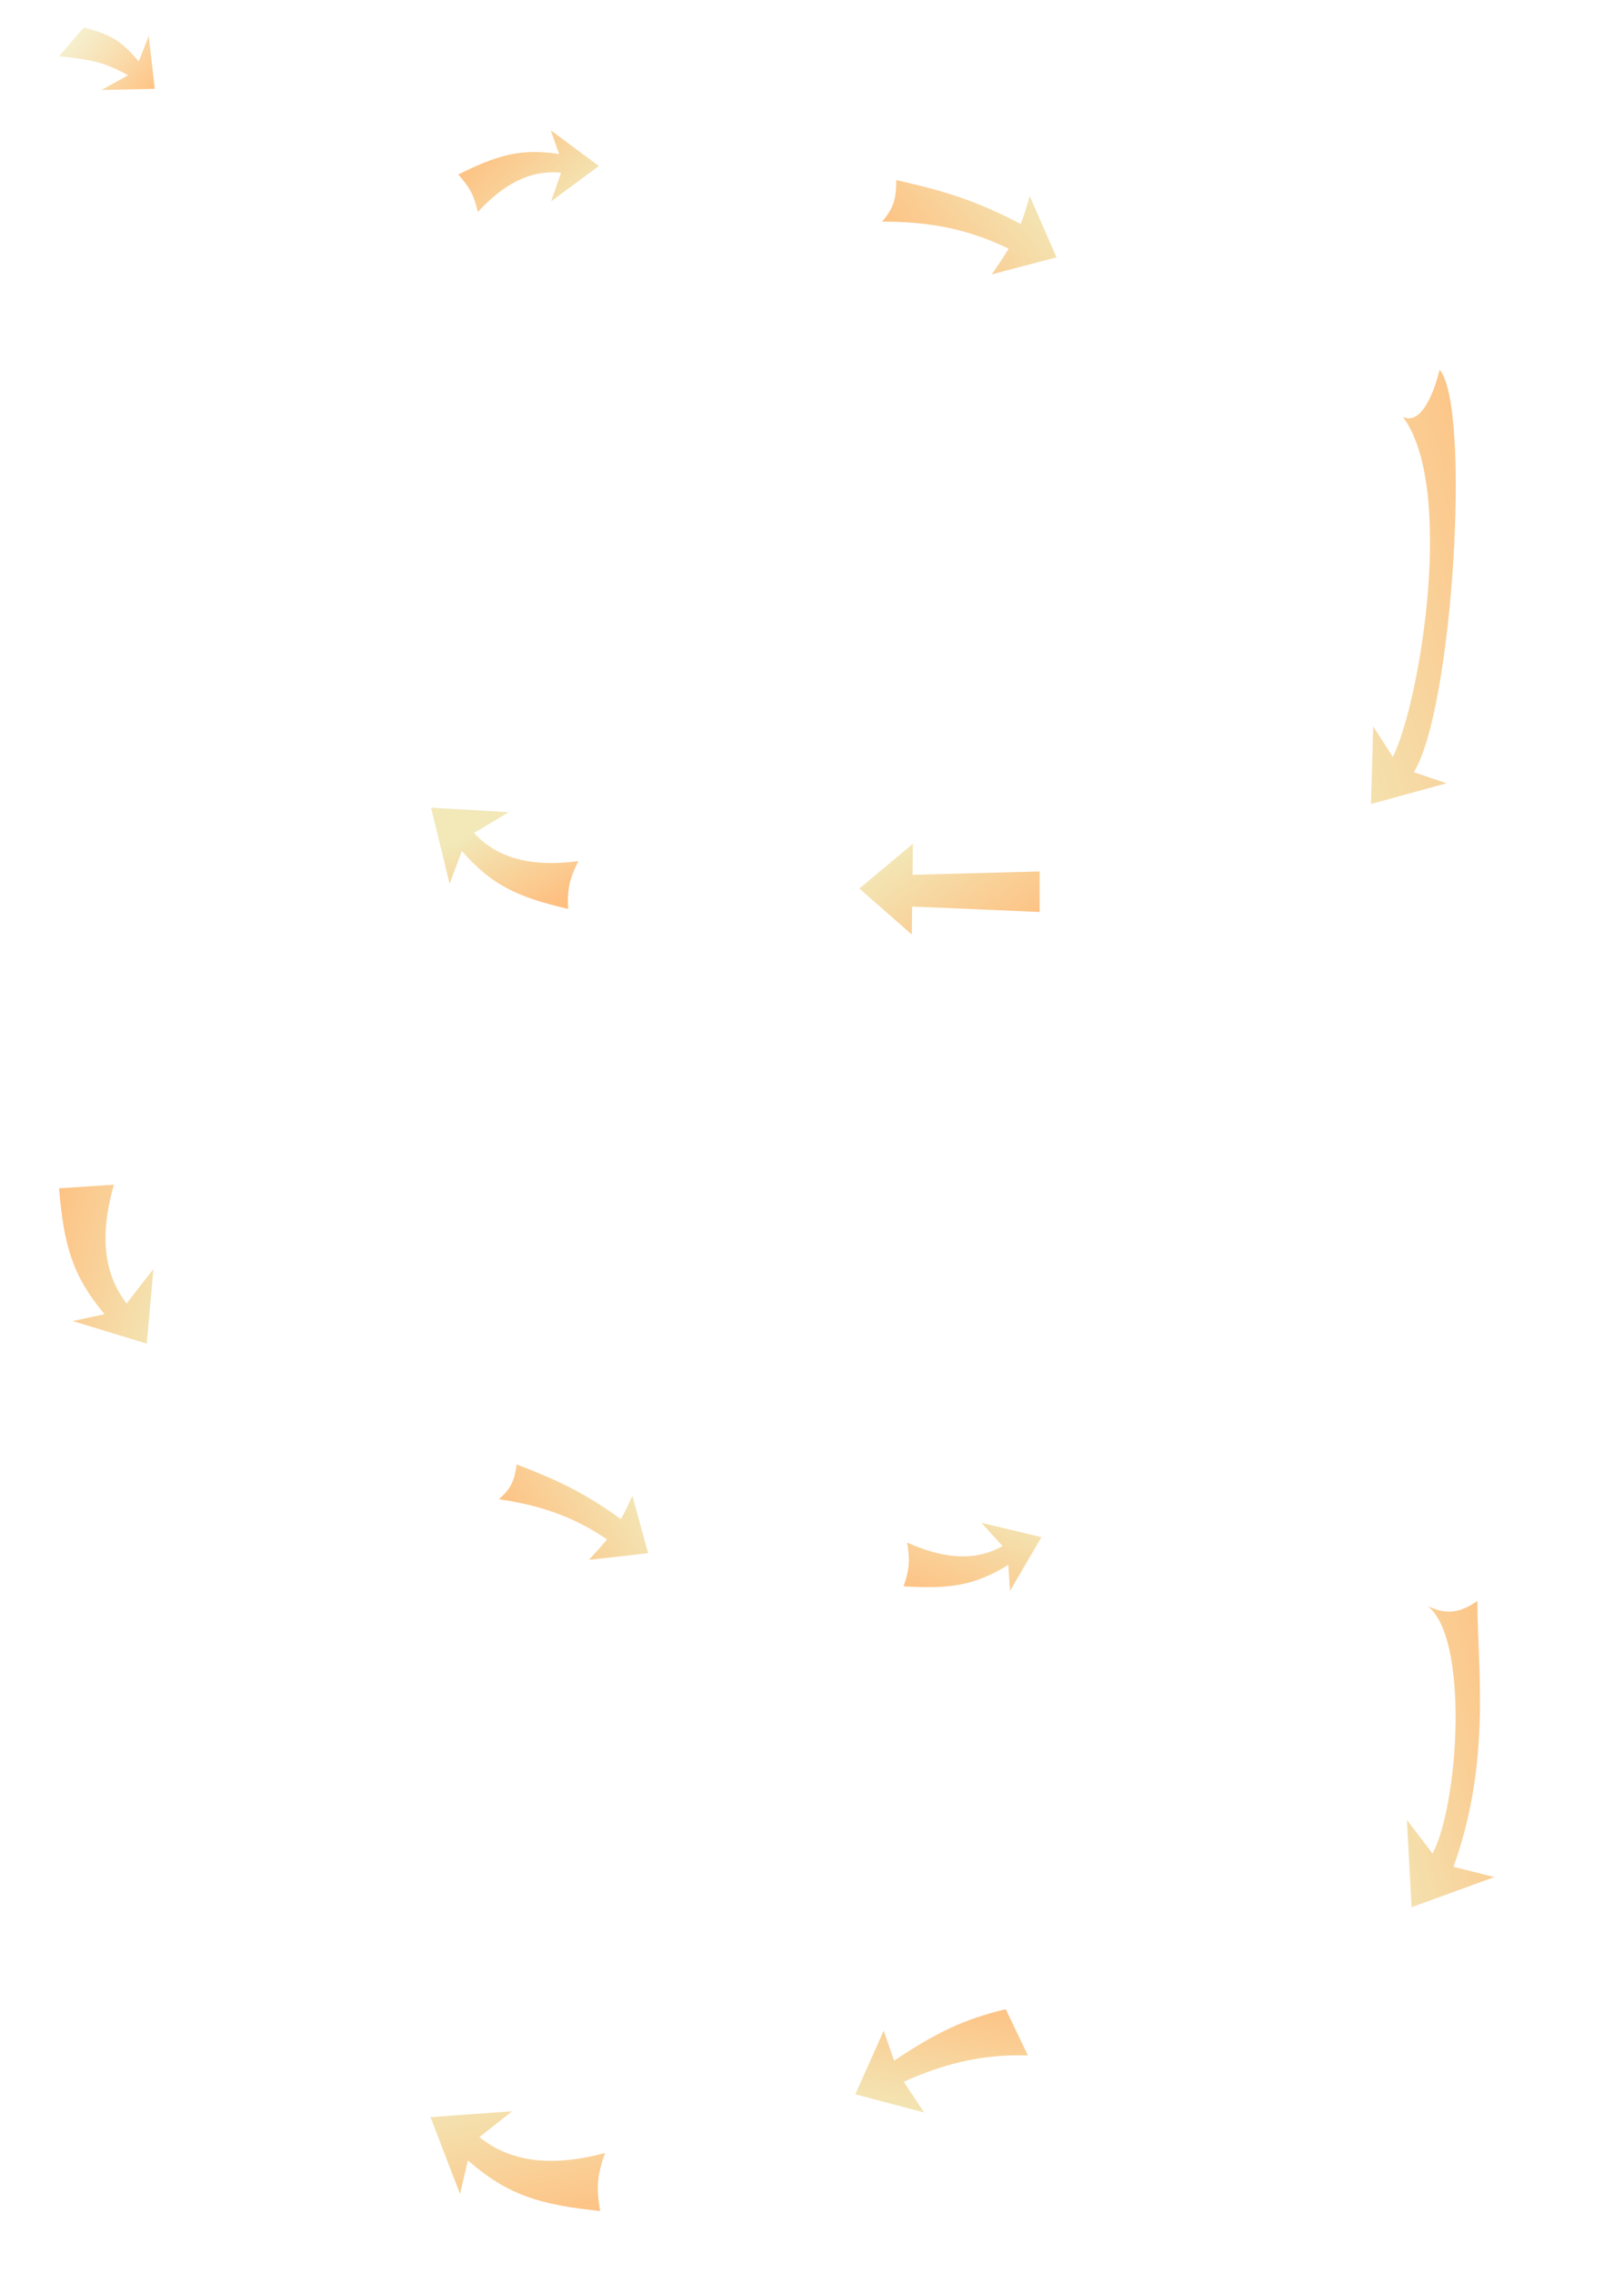<?xml version="1.0" encoding="UTF-8"?> <svg xmlns="http://www.w3.org/2000/svg" width="1656" height="2317" viewBox="0 0 1656 2317" fill="none"><path d="M151.666 36.544L141.488 62.639C125.339 43.853 115.675 35.551 85.717 28.213C77.342 36.412 74.395 41.182 60.307 57.32C94.389 61.23 104.61 62.696 130.6 76.671L103.472 91.749L157.796 90.534L151.666 36.544Z" fill="url(#paint0_linear_2145_31034)"></path><path d="M487.256 216.152C519.431 181.152 547.494 173.522 572.138 176.118L561.95 205.269L610.66 169.233L561.635 132.877L570.101 157.013C530.888 151.058 507.149 158.048 467.251 177.93C480.029 191.838 483.535 200.384 487.256 216.152Z" fill="url(#paint1_linear_2145_31034)"></path><path d="M913.898 183.563C966.171 195.368 996.572 205.222 1040.84 228.294C1043.96 220.33 1046.95 211.134 1050 199.852L1077.34 262.33L1011.38 279.677C1018 269.914 1023.57 261.882 1028.52 253.514C984.857 232.337 945.553 225.972 899.484 225.889C911.458 211.909 913.966 202.377 913.898 183.563Z" fill="url(#paint2_linear_2145_31034)"></path><path d="M1468 377.001C1462.5 399 1449.73 433.895 1430.5 425C1484.2 496.442 1448.09 715.477 1420.3 771.696L1400.24 740.381L1398.02 819.593L1475 798.48L1441.68 787.154C1481.56 723.467 1500.33 414.09 1468 377.001Z" fill="url(#paint3_linear_2145_31034)"></path><path d="M930.517 891.753L930.901 860.139L876.266 905.741L929.775 952.659L930.123 924.125L1060.11 929.67L1060.11 888.375L930.517 891.753Z" fill="url(#paint4_linear_2145_31034)"></path><path d="M518.679 827.908L483.306 849.146C503.266 870.476 534.006 885.292 589.79 877.797C581.436 894.57 578.232 904.763 579.307 926.582C528.328 914.561 502.018 903.045 470.931 867.458L458.464 900.937L439.584 823.4L518.679 827.908Z" fill="url(#paint5_linear_2145_31034)"></path><path d="M116.173 1207.67C99.15 1266.95 109.588 1303.24 129.064 1328.83L156.446 1293.6L149.666 1369.7L74.095 1346.65L106.625 1339.7C73.456 1300.2 65.137 1269.11 60.188 1211.35L116.173 1207.67Z" fill="url(#paint6_linear_2145_31034)"></path><path d="M526.884 1492.83C571.465 1509.96 597.009 1522.55 633.083 1548.59C636.858 1541.96 640.68 1534.24 644.812 1524.68L660.901 1583.29L600.505 1590.12C607.591 1582.36 613.536 1575.99 618.983 1569.24C583.194 1544.96 549.35 1534.3 508.734 1528.3C521.09 1517.51 524.526 1509.43 526.884 1492.83Z" fill="url(#paint7_linear_2145_31034)"></path><path d="M924.912 1572.39C969.927 1592.74 999.859 1588.6 1022.36 1576.08L1000.74 1552.36L1061.99 1566.96L1029.94 1621.69L1028.2 1595.17C993.139 1616.84 967.6 1619.83 921.362 1617.08C927.909 1598.58 927.779 1588.98 924.912 1572.39Z" fill="url(#paint8_linear_2145_31034)"></path><path d="M1455.5 1637C1498.68 1669.73 1487.19 1840.01 1460.79 1889.52L1434.64 1855.21L1439.42 1944.2L1523.76 1913.47L1482.13 1903.02C1520.97 1794.93 1506.5 1701.09 1506.5 1632C1491 1642.5 1476.82 1647.63 1455.5 1637Z" fill="url(#paint9_linear_2145_31034)"></path><path d="M1048.13 2095.24C1007.12 2094.18 968.501 2100.95 921.504 2122.15L942.405 2153.48L872.149 2134.92L901.111 2070.09L911.709 2100.59C954.633 2072.15 981.79 2058.71 1025.52 2048.15L1048.13 2095.24Z" fill="url(#paint10_linear_2145_31034)"></path><path d="M616.966 2194.72C553.758 2211.63 515.53 2199.78 488.818 2178.58L522.167 2152.23L438.985 2158.14L469.102 2236.56L477.081 2202.28C518.238 2238.13 550.973 2247.53 611.995 2253.89C607.416 2228.3 609.651 2215.78 616.966 2194.72Z" fill="url(#paint11_linear_2145_31034)"></path><defs><linearGradient id="paint0_linear_2145_31034" x1="156.99" y1="91.457" x2="84.903" y2="28.526" gradientUnits="userSpaceOnUse"><stop stop-color="#FFC383"></stop><stop offset="1" stop-color="#F2E8B8" stop-opacity="0.7"></stop></linearGradient><linearGradient id="paint1_linear_2145_31034" x1="579.388" y1="227.58" x2="492.463" y2="141.341" gradientUnits="userSpaceOnUse"><stop stop-color="#F2E8B8"></stop><stop offset="1" stop-color="#FEC081"></stop></linearGradient><linearGradient id="paint2_linear_2145_31034" x1="1049.56" y1="178.762" x2="924.655" y2="275.328" gradientUnits="userSpaceOnUse"><stop stop-color="#F2E8B8"></stop><stop offset="1" stop-color="#FEC081"></stop></linearGradient><linearGradient id="paint3_linear_2145_31034" x1="1277.51" y1="582.265" x2="1550.4" y2="507.049" gradientUnits="userSpaceOnUse"><stop stop-color="#F2E8B8"></stop><stop offset="1" stop-color="#FEC081"></stop></linearGradient><linearGradient id="paint4_linear_2145_31034" x1="942.939" y1="843.789" x2="1023.39" y2="965.397" gradientUnits="userSpaceOnUse"><stop stop-color="#F2E8B8"></stop><stop offset="1" stop-color="#FEC081"></stop></linearGradient><linearGradient id="paint5_linear_2145_31034" x1="494.69" y1="843.011" x2="540.424" y2="932.698" gradientUnits="userSpaceOnUse"><stop stop-color="#F2E8B8"></stop><stop offset="1" stop-color="#FEC081"></stop></linearGradient><linearGradient id="paint6_linear_2145_31034" x1="189.381" y1="1300.78" x2="36.907" y2="1262.32" gradientUnits="userSpaceOnUse"><stop stop-color="#F2E8B8"></stop><stop offset="1" stop-color="#FEC081"></stop></linearGradient><linearGradient id="paint7_linear_2145_31034" x1="647.141" y1="1506.03" x2="524.579" y2="1575.14" gradientUnits="userSpaceOnUse"><stop stop-color="#F2E8B8"></stop><stop offset="1" stop-color="#FEC081"></stop></linearGradient><linearGradient id="paint8_linear_2145_31034" x1="1008.32" y1="1523.93" x2="960.368" y2="1641.78" gradientUnits="userSpaceOnUse"><stop stop-color="#F2E8B8"></stop><stop offset="1" stop-color="#FEC081"></stop></linearGradient><linearGradient id="paint9_linear_2145_31034" x1="1351.73" y1="1763.75" x2="1555.49" y2="1712.27" gradientUnits="userSpaceOnUse"><stop stop-color="#F2E8B8"></stop><stop offset="1" stop-color="#FEC081"></stop></linearGradient><linearGradient id="paint10_linear_2145_31034" x1="974.075" y1="2173.5" x2="1002.24" y2="2032.01" gradientUnits="userSpaceOnUse"><stop stop-color="#F2E8B8"></stop><stop offset="1" stop-color="#FEC081"></stop></linearGradient><linearGradient id="paint11_linear_2145_31034" x1="518.377" y1="2113.45" x2="555.703" y2="2277.78" gradientUnits="userSpaceOnUse"><stop stop-color="#F2E8B8"></stop><stop offset="1" stop-color="#FEC081"></stop></linearGradient></defs></svg> 